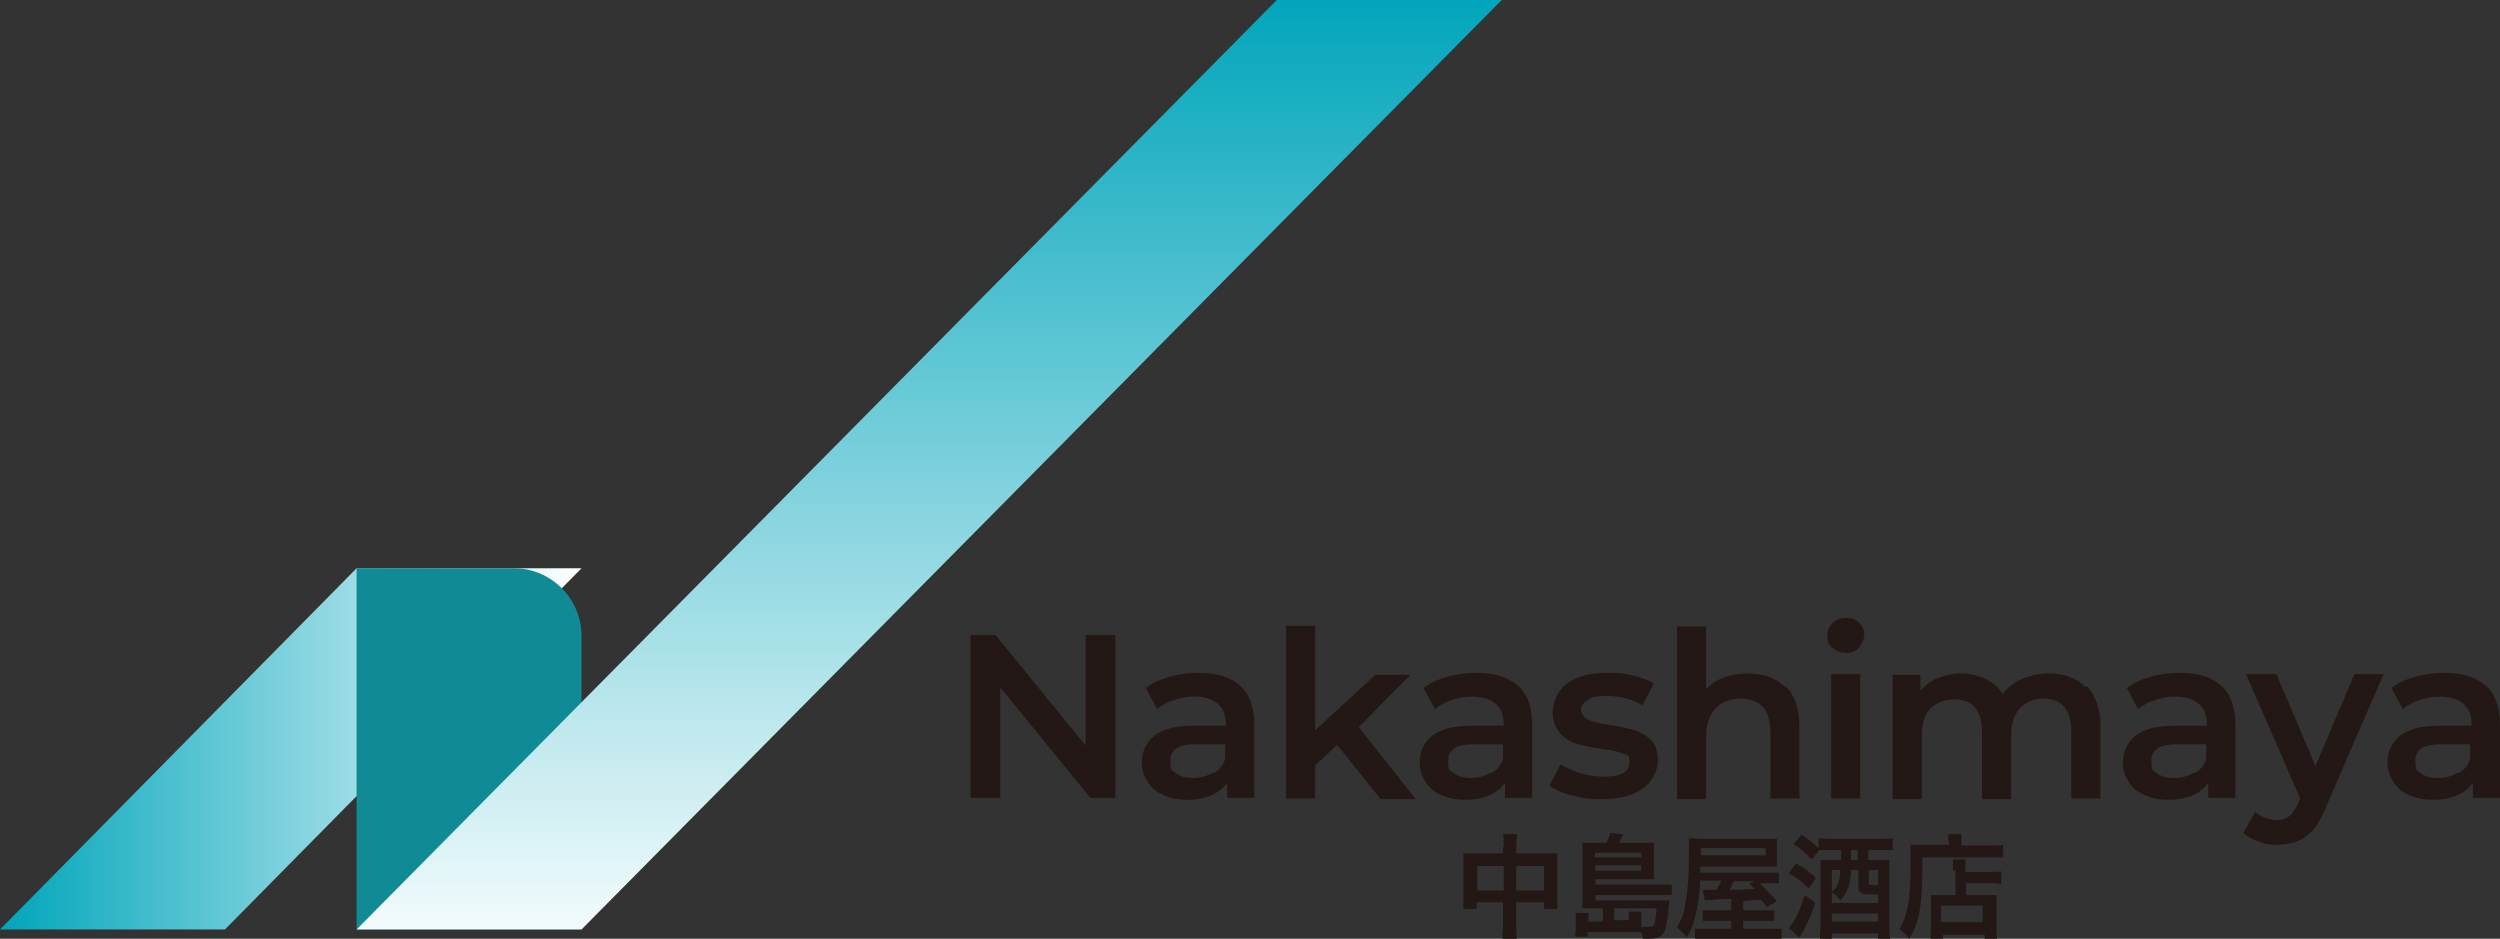 <?xml version="1.0" encoding="UTF-8"?>
<svg id="_レイヤー_1" data-name="レイヤー_1" xmlns="http://www.w3.org/2000/svg" version="1.1" xmlns:xlink="http://www.w3.org/1999/xlink" viewBox="0 0 377.9 141.9">
  <rect x="0" y="0" width="377.9" height="141.9" fill="#333333" stroke="none"/>
  <!-- Generator: Adobe Illustrator 29.5.1, SVG Export Plug-In . SVG Version: 2.1.0 Build 141)  -->
  <defs>
    <style>
      .st0 {
        fill: url(#_名称未設定グラデーション_411);
      }

      .st1 {
        fill: #231815;
      }

      .st2 {
        fill: url(#_名称未設定グラデーション_41);
      }

      .st3 {
        fill: #108b96;
      }
    </style>
    <linearGradient id="_名称未設定グラデーション_41" data-name="名称未設定グラデーション 41" x1="0" y1="113.2" x2="87.9" y2="113.2" gradientUnits="userSpaceOnUse">
      <stop offset="0" stop-color="#00a5bb"/>
      <stop offset="1" stop-color="#fff"/>
    </linearGradient>
    <linearGradient id="_名称未設定グラデーション_411" data-name="名称未設定グラデーション 41" x1="140.5" y1="-1" x2="140.5" y2="147.7" xlink:href="#_名称未設定グラデーション_41"/>
  </defs>
  <g>
    <path class="st1" d="M168.6,96v24.6h-3.8l-13.6-16.7v16.7h-4.5v-24.6h3.8l13.6,16.7v-16.7h4.5Z"/>
    <path class="st1" d="M187.4,103.6c1.5,1.3,2.2,3.3,2.2,6v11h-4.1v-2.3c-.5.8-1.3,1.4-2.3,1.9-1,.4-2.2.7-3.6.7s-2.6-.2-3.7-.7-1.9-1.1-2.4-2c-.6-.9-.9-1.8-.9-2.9,0-1.7.6-3,1.9-4.1,1.3-1,3.2-1.5,5.9-1.5h4.9v-.3c0-1.3-.4-2.3-1.2-3-.8-.7-2-1.1-3.5-1.1s-2.1.2-3.1.5c-1,.3-1.9.8-2.6,1.4l-1.7-3.2c1-.8,2.2-1.3,3.6-1.7,1.4-.4,2.8-.6,4.4-.6,2.8,0,4.9.7,6.3,2ZM183.4,116.9c.9-.5,1.5-1.2,1.8-2.2v-2.2h-4.5c-2.5,0-3.8.8-3.8,2.5s.3,1.4.9,1.9c.6.5,1.5.7,2.6.7s2.1-.3,2.9-.8Z"/>
    <path class="st1" d="M202.1,112.6l-3.3,3.1v5h-4.4v-26.1h4.4v15.8l9.1-8.4h5.3l-7.8,7.9,8.6,10.9h-5.3l-6.5-8.1Z"/>
    <path class="st1" d="M229.4,103.6c1.5,1.3,2.2,3.3,2.2,6v11h-4.1v-2.3c-.5.8-1.3,1.4-2.3,1.9-1,.4-2.2.7-3.6.7s-2.6-.2-3.7-.7c-1.1-.5-1.9-1.1-2.4-2-.6-.9-.9-1.8-.9-2.9,0-1.7.6-3,1.9-4.1,1.3-1,3.2-1.5,5.9-1.5h4.9v-.3c0-1.3-.4-2.3-1.2-3-.8-.7-2-1.1-3.5-1.1s-2.1.2-3.1.5c-1,.3-1.9.8-2.6,1.4l-1.7-3.2c1-.8,2.2-1.3,3.6-1.7,1.4-.4,2.8-.6,4.4-.6,2.8,0,4.9.7,6.3,2ZM225.4,116.9c.9-.5,1.5-1.2,1.8-2.2v-2.2h-4.5c-2.5,0-3.8.8-3.8,2.5s.3,1.4.9,1.9c.6.5,1.5.7,2.6.7s2.1-.3,2.9-.8Z"/>
    <path class="st1" d="M237.7,120.3c-1.5-.4-2.6-.9-3.5-1.5l1.7-3.3c.8.6,1.9,1,3,1.4,1.2.3,2.3.5,3.5.5,2.6,0,3.9-.7,3.9-2.1s-.3-1.1-1-1.4-1.7-.5-3.2-.7c-1.5-.2-2.8-.5-3.8-.8-1-.3-1.8-.8-2.5-1.6-.7-.8-1.1-1.8-1.1-3.2s.7-3.2,2.2-4.3c1.5-1.1,3.5-1.6,6-1.6s2.6.1,3.9.4c1.3.3,2.3.7,3.2,1.2l-1.7,3.3c-1.6-.9-3.4-1.4-5.4-1.4s-2.3.2-2.9.6c-.7.4-1,.9-1,1.5s.4,1.2,1.1,1.5c.7.3,1.8.6,3.3.8,1.5.2,2.7.5,3.7.8,1,.3,1.8.8,2.5,1.5.7.7,1,1.8,1,3.1s-.8,3.2-2.3,4.2c-1.5,1.1-3.6,1.6-6.2,1.6s-3-.2-4.5-.6Z"/>
    <path class="st1" d="M269.9,103.7c1.4,1.4,2.1,3.4,2.1,6.2v10.8h-4.4v-10.2c0-1.6-.4-2.9-1.2-3.7s-1.9-1.2-3.3-1.2-2.9.5-3.8,1.5c-.9,1-1.4,2.4-1.4,4.2v9.5h-4.4v-26.1h4.4v9.5c.7-.8,1.6-1.4,2.7-1.8,1.1-.4,2.3-.6,3.6-.6,2.4,0,4.3.7,5.7,2.1Z"/>
    <path class="st1" d="M277,98c-.5-.5-.8-1.1-.8-1.9s.3-1.4.8-1.9c.5-.5,1.2-.8,2-.8s1.5.2,2,.7.8,1.1.8,1.8-.3,1.4-.8,2-1.2.8-2,.8-1.5-.3-2-.8ZM276.8,101.9h4.4v18.8h-4.4v-18.8Z"/>
    <path class="st1" d="M315.4,103.7c1.4,1.4,2.1,3.4,2.1,6.2v10.8h-4.4v-10.2c0-1.6-.4-2.9-1.1-3.7s-1.8-1.2-3.1-1.2-2.7.5-3.6,1.5-1.3,2.4-1.3,4.2v9.5h-4.4v-10.2c0-1.6-.4-2.9-1.1-3.7s-1.8-1.2-3.1-1.2-2.7.5-3.6,1.4-1.3,2.4-1.3,4.2v9.5h-4.4v-18.8h4.2v2.4c.7-.8,1.6-1.5,2.6-1.9,1.1-.4,2.2-.7,3.5-.7s2.7.3,3.7.8c1.1.5,2,1.3,2.6,2.3.8-1,1.8-1.8,3-2.3,1.2-.5,2.6-.8,4-.8,2.4,0,4.2.7,5.6,2.1Z"/>
    <path class="st1" d="M335.7,103.6c1.5,1.3,2.2,3.3,2.2,6v11h-4.1v-2.3c-.5.8-1.3,1.4-2.3,1.9-1,.4-2.2.7-3.6.7s-2.6-.2-3.7-.7c-1.1-.5-1.9-1.1-2.4-2-.6-.9-.9-1.8-.9-2.9,0-1.7.6-3,1.9-4.1,1.3-1,3.2-1.5,5.9-1.5h4.9v-.3c0-1.3-.4-2.3-1.2-3-.8-.7-2-1.1-3.5-1.1s-2.1.2-3.1.5c-1,.3-1.9.8-2.6,1.4l-1.7-3.2c1-.8,2.2-1.3,3.6-1.7,1.4-.4,2.8-.6,4.4-.6,2.8,0,4.9.7,6.3,2ZM331.7,116.9c.9-.5,1.5-1.2,1.8-2.2v-2.2h-4.5c-2.5,0-3.8.8-3.8,2.5s.3,1.4.9,1.9c.6.5,1.5.7,2.6.7s2.1-.3,2.9-.8Z"/>
    <path class="st1" d="M360.3,101.9l-8.8,20.3c-.8,2-1.8,3.5-3,4.3-1.2.8-2.6,1.2-4.3,1.2s-1.9-.2-2.8-.5c-.9-.3-1.7-.7-2.3-1.3l1.8-3.2c.4.4.9.7,1.5.9.6.2,1.2.4,1.7.4s1.4-.2,1.9-.6,1-1.1,1.4-2l.3-.7-8.2-18.8h4.6l5.9,13.9,5.9-13.9h4.2Z"/>
    <path class="st1" d="M375.7,103.6c1.5,1.3,2.2,3.3,2.2,6v11h-4.1v-2.3c-.5.8-1.3,1.4-2.3,1.9-1,.4-2.2.7-3.6.7s-2.6-.2-3.7-.7c-1.1-.5-1.9-1.1-2.4-2-.6-.9-.9-1.8-.9-2.9,0-1.7.6-3,1.9-4.1,1.3-1,3.2-1.5,5.9-1.5h4.9v-.3c0-1.3-.4-2.3-1.2-3-.8-.7-2-1.1-3.5-1.1s-2.1.2-3.1.5c-1,.3-1.9.8-2.6,1.4l-1.7-3.2c1-.8,2.2-1.3,3.6-1.7,1.4-.4,2.8-.6,4.4-.6,2.8,0,4.9.7,6.3,2ZM371.6,116.9c.9-.5,1.5-1.2,1.8-2.2v-2.2h-4.5c-2.5,0-3.8.8-3.8,2.5s.3,1.4.9,1.9c.6.5,1.5.7,2.6.7s2.1-.3,2.9-.8Z"/>
  </g>
  <g>
    <path class="st1" d="M227.3,128c0-.9,0-1.3-.1-1.9h2.1c0,.5-.1,1-.1,1.8v1.1h4.7c.7,0,1.1,0,1.5,0,0,.5,0,.8,0,1.5v5.2c0,.8,0,1.2,0,1.7h-2v-1h-4.2v3.5c0,1,0,1.5.1,2.1h-2.2c0-.6.1-1.2.1-2.1v-3.5h-4v1h-2c0-.6,0-1,0-1.7v-5.2c0-.6,0-.9,0-1.5.5,0,.8,0,1.5,0h4.5v-1ZM223.3,130.9v3.7h4v-3.7h-4ZM233.4,134.6v-3.7h-4.2v3.7h4.2Z"/>
    <path class="st1" d="M242.1,137.3h-1.5c-.6,0-.9,0-1.4,0,0-.5,0-1,0-1.8v-6.6c0-.6,0-1.1,0-1.5.4,0,.8,0,1.5,0h2.1c.3-.5.5-1,.6-1.5l2,.2c-.2.5-.5,1-.7,1.3h3.8c.7,0,1.1,0,1.5,0,0,.4,0,.7,0,1.3v2.8c0,.5,0,.9,0,1.4-.5,0-.9,0-1.4,0h-7.4v.8h9.9c.7,0,1.2,0,1.6,0v1.6c-.5,0-1,0-1.6,0h-9.9v.8h9.8c.6,0,.9,0,1.3,0,0,.2,0,.2,0,.3,0,0,0,.1,0,.2q0,.2-.1,1c-.1,1.3-.4,2.5-.5,3-.2.5-.5.8-1,1.1-.3.1-.8.2-1.6.2s-.4,0-.8,0c0-.4,0-.5-.2-1q-.4,0-1,0c-.2,0-.4,0-.7,0h-6.4v.7h-1.9c0-.4.1-.8.1-1.4v-1.2c0-.4,0-.7,0-1h1.9c0,.3,0,.5,0,.8v.5h2.2v-1.8ZM248.1,129.6v-.7h-7v.7h7ZM241.1,131.6h7v-.8h-7v.8ZM246.2,139.1v-.5c0-.3,0-.6,0-.8h1.9c0,.2,0,.7,0,1v1.3c.4,0,.8,0,1.2,0s.6-.1.8-.5c.1-.5.3-1.3.3-2.3h-6.4v1.8h2.4Z"/>
    <path class="st1" d="M261.8,135.9q-.1,0-1.3,0c-1.8.1-2.5.2-2.8.2l-.3-1.6c.4,0,.4,0,.7,0h1.3c.4-.5.6-.9.8-1.4h-3.2c-.1,2.1-.3,3.4-.6,4.8-.3,1.5-.7,2.5-1.4,3.8-.5-.6-.9-1-1.5-1.5.6-1.1,1-1.9,1.2-3.3.4-1.9.6-4.4.6-8.3s0-1.4-.1-1.9c.6,0,1.2.1,2.2.1h9.3c.9,0,1.3,0,1.9,0,0,.5,0,.8,0,1.4v1.6c0,.6,0,.8,0,1.2-.6,0-1.1,0-1.8,0h-9.8v.9s9.9,0,9.9,0c1.1,0,1.5,0,2,0v1.6c-.5,0-.9,0-1.8,0h-1.1c.6.6,1.4,1.4,2.6,2.7l-1.5.9-.9-1.1q-.9,0-2.7.2v1.4h3c1.1,0,1.3,0,1.7,0v1.6c-.5,0-1,0-1.7,0h-3v1.2h3.7c1.2,0,1.6,0,2.1,0v1.7c-.6,0-1.1-.1-2.3-.1h-8.7c-1,0-1.6,0-2.1.1v-1.7c.4,0,.9,0,2,0h3.5v-1.2h-2.5c-.8,0-1.2,0-1.8,0v-1.6c.4,0,.7,0,1.8,0h2.5v-1.3ZM266.9,129.3v-1.1h-9.8v1.1h9.8ZM262.2,133.1c-.3.6-.5.9-.8,1.4,1.4,0,2.2,0,2.6-.1.1,0,.6,0,1.3,0-.3-.3-.5-.4-.9-.8l.8-.4h-2.9Z"/>
    <path class="st1" d="M271.5,130.5c1.3.8,1.7,1,3,2.2l-1.1,1.6c-1.2-1.2-1.8-1.6-3-2.3l1.1-1.5ZM274.4,136.4c-.4,1.4-.8,2.3-1.5,3.7-.2.5-.3.6-.6,1.1-.1.2-.1.2-.3.5l-1.6-1.4c.9-1.1,1.6-2.4,2.4-5l1.5,1.1ZM274.7,126.7c.5,0,1,.1,1.9.1h7.6c.8,0,1.4,0,1.9-.1v1.8c-.6,0-1.1,0-1.8,0h-1.9v1.5h1.6c.7,0,1.3,0,1.6,0,0,.4,0,1,0,1.9v7.8c0,1,0,1.6.1,2.2h-1.8v-.8h-7v.8h-1.8c0-.7.1-1.3.1-2.1v-8c0-.8,0-1.4,0-1.8.5,0,.8,0,1.7,0h1.4v-1.5h-1.6c-.6,0-1.2,0-1.7,0l-1.1,1.4c-1.2-1.2-1.6-1.5-2.8-2.3l1.2-1.4c1.2.7,1.6,1.1,2.6,2v-1.6ZM279.8,131.5c-.1,2.3-.5,3.3-1.6,4.6-.5-.6-.7-.8-1.3-1.2v1.6h7v-1.3c-.4,0-.5,0-.8,0-1,0-1.3,0-1.7-.2-.4-.2-.5-.5-.5-1v-2.5h-1ZM276.9,131.5v3.3c.5-.4.7-.7.9-1.2.3-.6.3-1,.4-2.1h-1.3ZM276.9,139.3h7v-1.2h-7v1.2ZM280.8,130v-1.5h-1v1.5h1ZM283.9,131.5h-1.4v1.9c0,.3.1.4.6.4s.2,0,.8,0v-2.3Z"/>
    <path class="st1" d="M294.5,127.1c0-.5,0-.7,0-1h2c0,.3,0,.6,0,1.1v.6h4.2c1,0,1.7,0,2.1-.1v1.9c-.5,0-1.3,0-2.1,0h-10.1c0,7.2-.4,9.8-2,12.3-.5-.6-.8-.9-1.5-1.5.7-1.1,1-2,1.3-3.5.3-1.4.4-3.3.4-6.6s0-2,0-2.6c.6,0,1.2,0,2,0h3.8v-.6ZM295.2,131.6c0-.9,0-1.3,0-1.7h1.9c0,.4,0,.7,0,1.7v.2h3.6c.9,0,1.4,0,1.8-.1v1.9c-.5,0-1.1-.1-1.7-.1h-3.6v1.8h3.1c.7,0,1.1,0,1.5,0,0,.5,0,1,0,1.7v2.8c0,1.1,0,1.7.1,2.2h-1.9v-.7h-6.3v.7h-1.9c0-.5.1-1.2.1-2.1v-3.1c0-.6,0-1.1,0-1.5.4,0,.8,0,1.5,0h2.2v-3.7ZM293.4,139.4h6.3v-2.5h-6.3v2.5Z"/>
  </g>
  <g>
    <polygon class="st2" points="0 140.5 34 140.5 87.9 85.9 53.9 85.9 0 140.5"/>
    <path class="st3" d="M53.9,85.9h34v54.6h-23.8c-5.6,0-10.2-4.6-10.2-10.2v-44.4h0Z" transform="translate(141.8 226.4) rotate(-180)"/>
    <polygon class="st0" points="53.9 140.5 87.9 140.5 227 0 193 0 53.9 140.5"/>
  </g>
</svg>